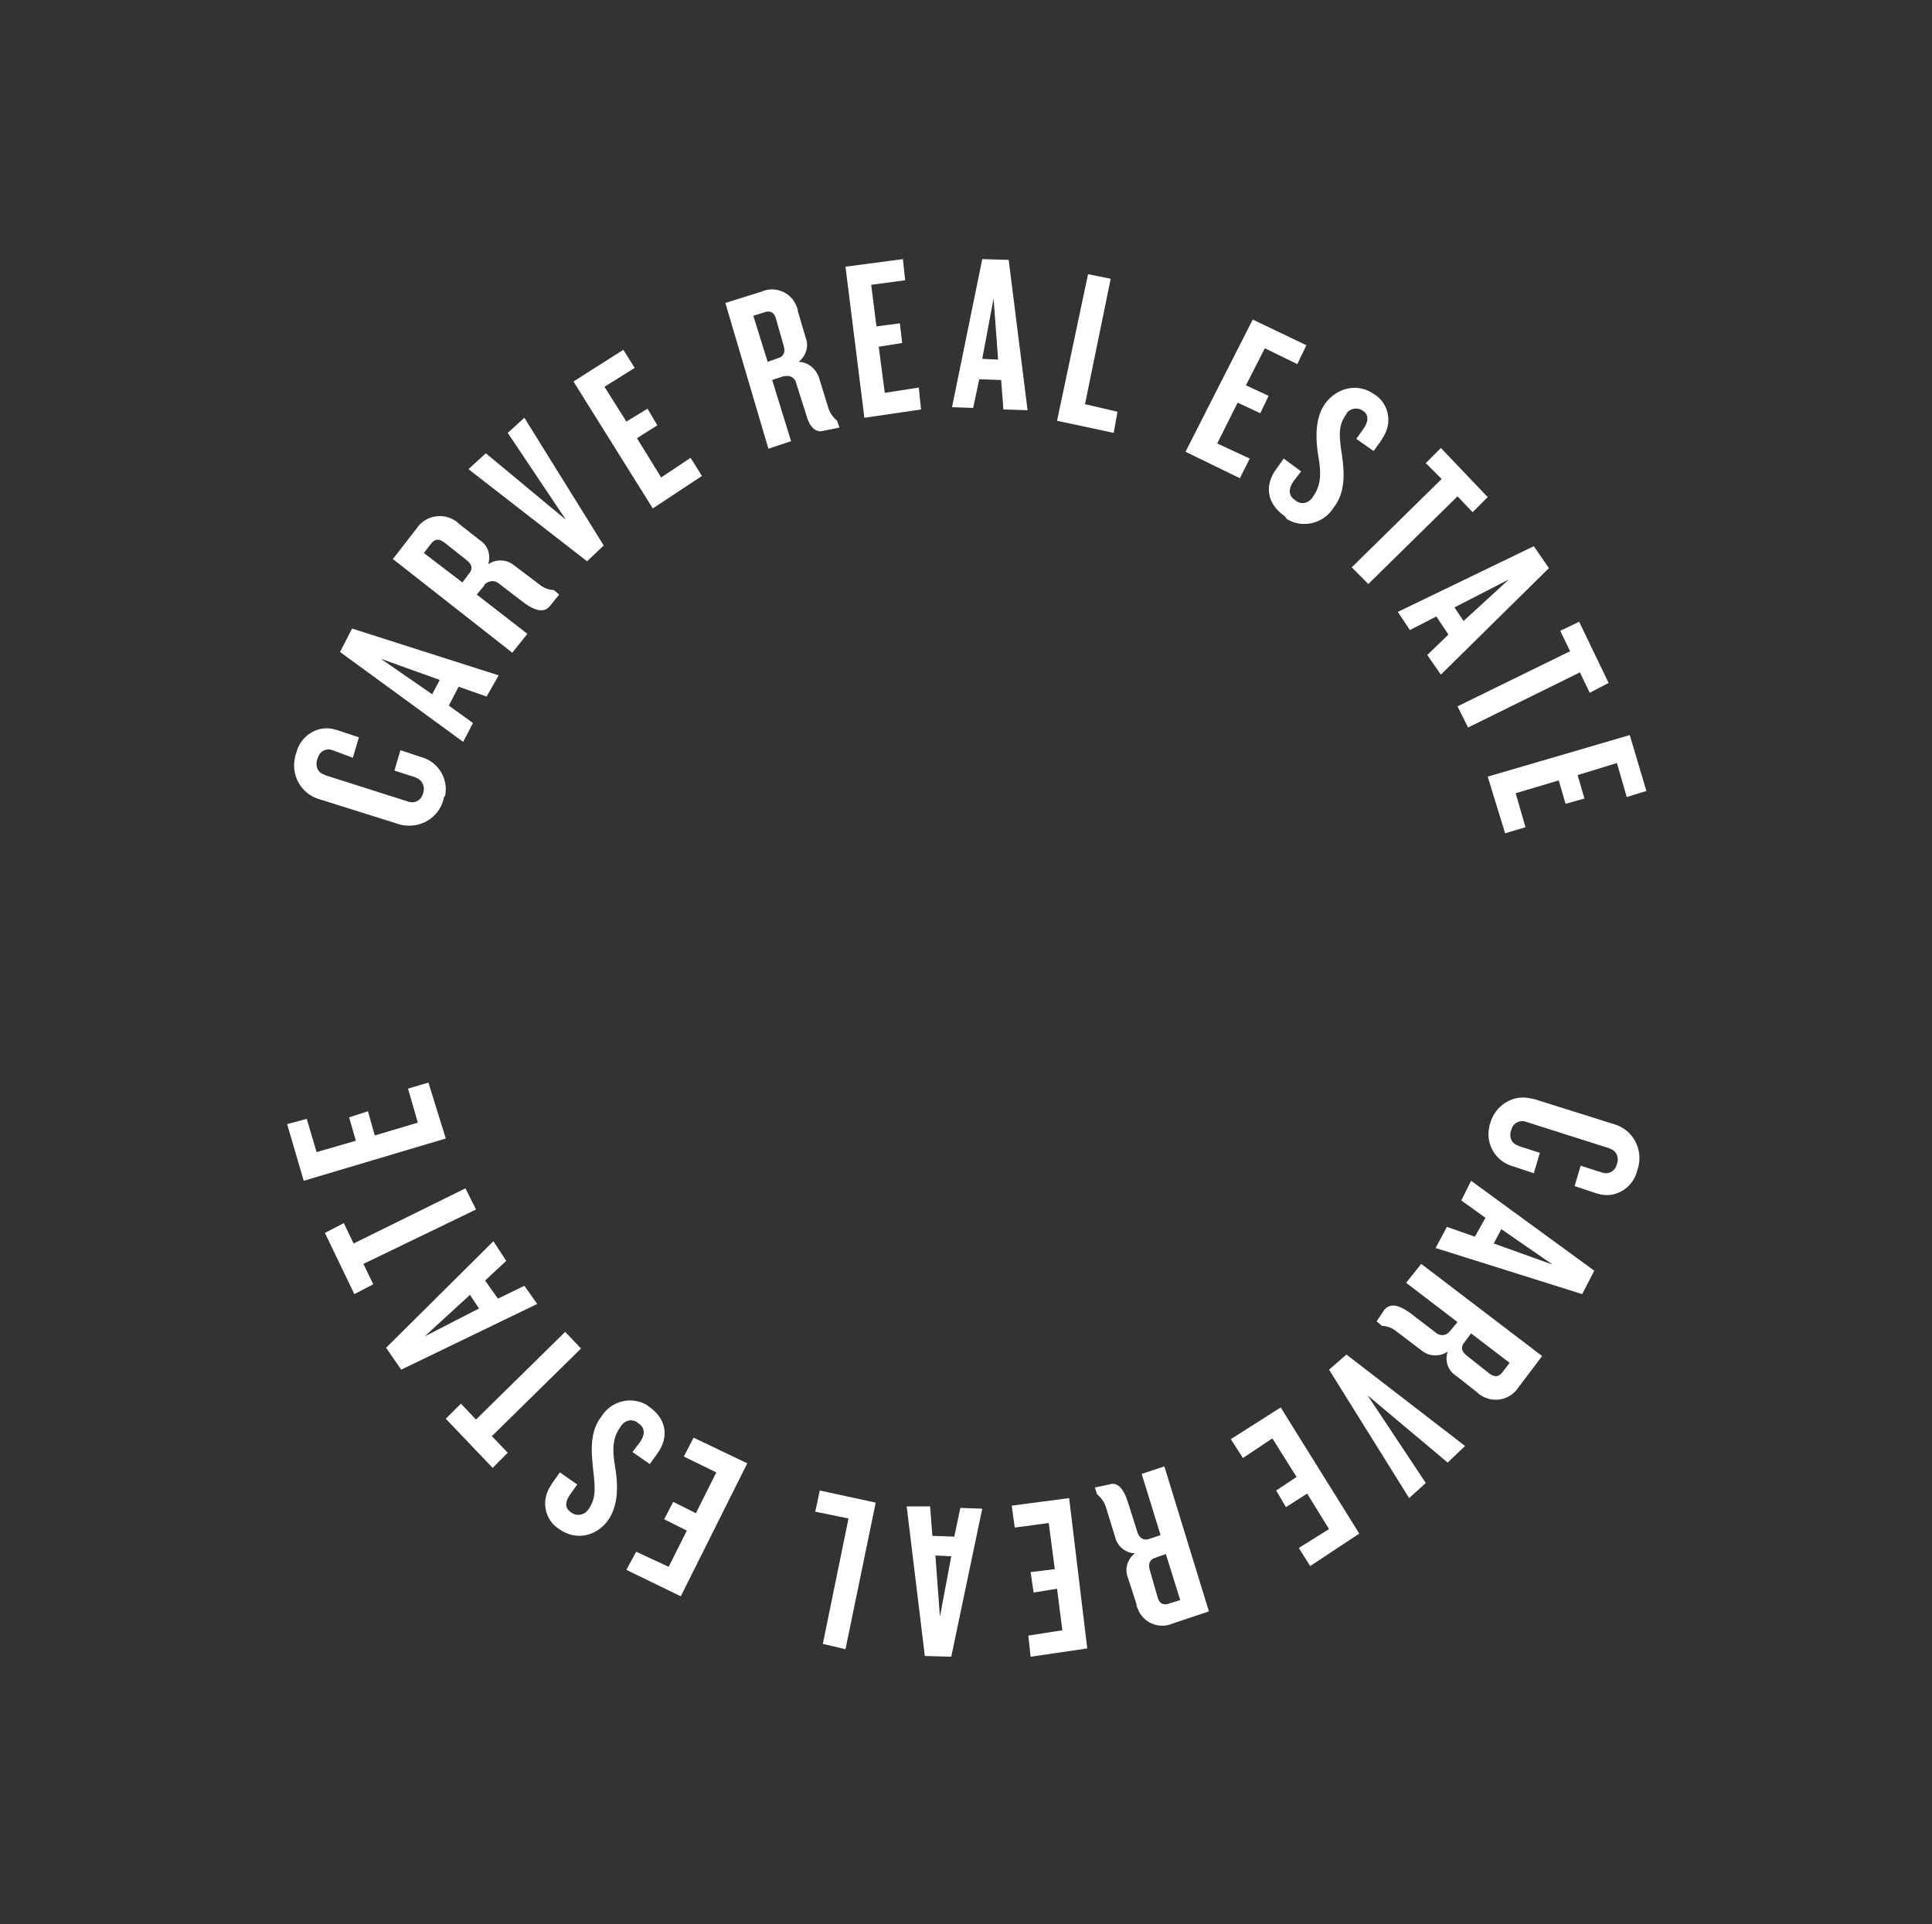 <?xml version="1.0" encoding="UTF-8"?> <!-- Generator: Adobe Illustrator 23.0.3, SVG Export Plug-In . SVG Version: 6.00 Build 0) --> <svg xmlns="http://www.w3.org/2000/svg" xmlns:xlink="http://www.w3.org/1999/xlink" id="Layer_1" x="0px" y="0px" viewBox="0 0 255.7 254.7" style="enable-background:new 0 0 255.7 254.7;" xml:space="preserve"><rect x="0" y="0" width="255.7" height="254.7" fill="#333333" stroke="none"/> <style type="text/css"> .st0{fill:#FFFFFF;} </style> <title>Brandmark</title> <g id="_01-EARL-Homepage"> <g id="Group-66"> <path id="Fill-6" class="st0" d="M197.2,148.8c0.6-2.4,3-4,5.4-3.4c0.2,0,0.3,0.1,0.5,0.1l10.5,3.3c2.5,0.7,3.9,3.3,3.2,5.8 c0,0.1-0.1,0.2-0.1,0.3c-0.5,2.2-2.7,3.7-4.9,3.2c-0.2-0.1-0.5-0.1-0.7-0.2l-2.7-0.9l0.8-2.7l2.8,0.9c0.8,0.3,1.6-0.1,1.9-0.8 c0-0.1,0.1-0.2,0.1-0.3c0.3-0.8,0-1.7-0.8-2c-0.1,0-0.1-0.1-0.2-0.1l-11-3.5c-0.8-0.3-1.6,0.1-1.9,0.8c0,0.1-0.1,0.2-0.1,0.3 c-0.3,0.8,0,1.7,0.8,2c0.1,0,0.2,0.1,0.2,0.1l2.8,0.9l-0.8,2.7l-2.7-0.9c-2.3-0.6-3.7-2.9-3.2-5.2 C197.1,149.1,197.1,149,197.2,148.8"></path> <path id="Fill-8" class="st0" d="M205.5,167.4l-6.8-4.7l-1,1.9L205.5,167.4z M191.5,162.4l3.7,1.3l1.4-2.5l-3.2-2.3l1.3-2.6 l16.3,11.9l-1.6,3.1l-19.4-6.1L191.5,162.4z"></path> <path id="Fill-10" class="st0" d="M197.1,181.8c0.7,0.5,1.2,0.5,1.7-0.1l1-1.3l-5.1-3.9l-0.9,1.2c-0.5,0.6-0.4,1.2,0.4,1.8 L197.1,181.8z M183.2,173.4c0.8-1,2-0.6,3.3,0.3l3.4,2.6c0.5,0.5,1.3,0.6,1.8,0.1c0.1-0.1,0.1-0.1,0.2-0.2l1-1.2l-6.8-5.2l2-2.5 l16,12.2l-3.1,4.1c-1.1,1.7-3.3,2.2-5,1.1c-0.2-0.1-0.4-0.3-0.5-0.4l-2.8-2.2c-1.1-0.7-1.5-2-1.1-3.2c-1,0.7-2.4,0.7-3.4-0.1 l-3.3-2.5c-0.6-0.5-1.3-0.8-2-0.8l-0.7-0.6L183.2,173.4z"></path> <polygon id="Fill-12" class="st0" points="175.9,181.3 178.2,179.3 193.9,191.4 191.6,193.6 181,184.7 188.7,196.3 186.5,198.3 "></polygon> <polygon id="Fill-14" class="st0" points="169.5,186.3 179.9,203 173.4,207.3 171.9,204.9 175.9,202.4 173,197.7 170.2,199.5 168.9,197.3 171.6,195.5 168.4,190.4 164.5,193 162.9,190.5 "></polygon> <path id="Fill-16" class="st0" d="M153.2,211.4c0.2,0.8,0.7,1.1,1.4,0.9l1.6-0.5l-1.9-6.1l-1.4,0.5c-0.7,0.2-1,0.8-0.7,1.7 L153.2,211.4z M146.8,196.5c1.1-0.4,1.9,0.6,2.4,2.1l1.3,4.1c0.2,0.8,0.8,1.3,1.6,1l1.5-0.5l-2.5-8.1l3-1l5.9,19.2l-4.8,1.6 c-1.8,0.8-3.9-0.1-4.6-1.9c-0.1-0.2-0.2-0.5-0.2-0.7l-1.1-3.4c-0.5-1.2-0.1-2.5,0.9-3.3c-1.2,0-2.3-0.9-2.6-2.1l-1.2-3.9 c-0.2-0.7-0.6-1.3-1.2-1.8l-0.3-0.9L146.8,196.5z"></path> <polygon id="Fill-18" class="st0" points="141.5,198.3 143.9,218.2 136.4,219.3 136.1,216.5 140.6,215.8 139.9,210.3 136.8,210.8 136.4,208.1 139.6,207.7 138.8,201.6 134.3,202.2 133.9,199.3 "></polygon> <path id="Fill-20" class="st0" d="M124.4,214l1.5-8l-2.1-0.1L124.4,214z M123.1,199.4l0.3,3.9l2.9,0.1l0.8-3.8l2.9,0.1l-4.1,19.6 l-3.5-0.1l-2.4-19.8H123.1z"></path> <polygon id="Fill-22" class="st0" points="115.9,198.9 111.9,218.3 108.9,217.6 112.3,201 107.9,200.1 108.5,197.3 "></polygon> <polygon id="Fill-24" class="st0" points="98.9,193.7 90.1,211.3 82.9,207.8 84.2,205.4 88.5,207.4 90.9,202.6 87.9,201.1 89.1,198.8 92.1,200.3 94.8,194.9 90.5,192.8 91.8,190.3 "></polygon> <path id="Fill-26" class="st0" d="M85.9,186.2c2.3,1.6,2.7,4,1.1,6.2l-1,1.4l-2.3-1.6l1-1.3c0.7-1,0.7-1.9-0.2-2.5 c-0.7-0.6-1.6-0.5-2.2,0.2c-0.1,0.1-0.1,0.2-0.2,0.3c-1,1.4-1.1,2.9-0.7,5.2s0.5,5.1-0.9,7.1s-4.1,2.9-6.5,1.2 c-1.9-1.2-2.4-3.7-1.2-5.6c0.1-0.2,0.2-0.3,0.3-0.5l1-1.4l2.3,1.6l-1,1.4c-0.6,0.9-0.7,1.7,0.2,2.3c0.6,0.5,1.6,0.4,2.1-0.2 l0.1-0.1c1.1-1.5,1-2.8,0.7-5.4s-0.4-5.1,1.1-7c1.3-2.1,4.1-2.8,6.2-1.4C85.7,186.1,85.8,186.2,85.9,186.2"></path> <polygon id="Fill-28" class="st0" points="63,187.9 74.8,176.3 76.9,178.5 65.1,190.1 67.2,192.3 65.2,194.3 59,187.8 61,185.8 "></polygon> <path id="Fill-30" class="st0" d="M56.2,176.9l7.2-3.7l-1.2-1.8L56.2,176.9z M67,166.9l-2.8,2.6l1.7,2.4l3.5-1.7l1.7,2.4l-18,8.7 l-2-2.9l14.2-14.1L67,166.9z"></path> <polygon id="Fill-32" class="st0" points="46.8,164.6 61.6,157.3 63,160.1 48.1,167.3 49.4,170 46.9,171.3 43,163.2 45.5,161.9 "></polygon> <polygon id="Fill-34" class="st0" points="59,150.7 40.2,156.3 38,148.8 40.6,148.1 41.9,152.5 47.1,151 46.2,147.9 48.7,147.1 49.6,150.3 55.3,148.6 54,144.1 56.7,143.3 "></polygon> <path id="Fill-36" class="st0" d="M58.7,105.8c-0.6,2.4-3,3.9-5.5,3.4c-0.2,0-0.3-0.1-0.4-0.1l-10.5-3.3c-2.5-0.7-3.9-3.3-3.2-5.8 c0-0.1,0.1-0.2,0.1-0.3c0.5-2.2,2.7-3.7,4.9-3.2c0.2,0.1,0.5,0.1,0.7,0.2l2.7,0.9l-0.8,2.7l-2.7-1c-0.8-0.3-1.6,0.1-1.9,0.9 c0,0.1-0.1,0.2-0.1,0.3c-0.3,0.8,0,1.7,0.8,2c0.1,0,0.1,0,0.2,0.1l11,3.5c0.8,0.3,1.6-0.1,1.9-0.8c0-0.1,0.1-0.2,0.1-0.3 c0.3-0.8-0.1-1.7-0.8-2c-0.1,0-0.2-0.1-0.2-0.1l-2.8-0.9l0.8-2.7l2.7,0.9c2.3,0.6,3.7,2.9,3.2,5.2 C58.8,105.4,58.7,105.6,58.7,105.8"></path> <path id="Fill-38" class="st0" d="M50.4,87.2l6.8,4.7l1-1.9L50.4,87.2z M64.4,92.2l-3.7-1.3l-1.3,2.5l3.2,2.3l-1.3,2.5L45,86.3 l1.6-3.1L66,89.4L64.4,92.2z"></path> <path id="Fill-40" class="st0" d="M58.8,71.8c-0.7-0.5-1.2-0.5-1.7,0.1l-1,1.3l5.1,3.9l0.9-1.2c0.5-0.6,0.4-1.2-0.4-1.8L58.8,71.8 z M72.8,80.2c-0.8,1-2,0.6-3.3-0.3l-3.4-2.6c-0.5-0.5-1.3-0.5-1.9,0c-0.1,0.1-0.1,0.1-0.1,0.2l-1,1.2l6.7,5.2l-2,2.5L52,74l3.1-4 c1.1-1.7,3.4-2.2,5.1-1.1c0.2,0.1,0.3,0.2,0.5,0.4l2.8,2.2c1.1,0.7,1.5,2,1.1,3.2c1-0.7,2.4-0.7,3.4,0.1l3.3,2.5 c0.6,0.5,1.3,0.8,2,0.8l0.7,0.6L72.8,80.2z"></path> <polygon id="Fill-42" class="st0" points="79.9,72.2 77.7,74.3 62,62.1 64.3,60 74.9,68.8 67.2,57.3 69.4,55.3 "></polygon> <polygon id="Fill-44" class="st0" points="86.4,67.3 75.9,50.5 82.5,46.3 84,48.7 80,51.2 82.9,55.8 85.7,54.1 87,56.3 84.3,58 87.5,63.2 91.4,60.6 92.9,63 "></polygon> <path id="Fill-46" class="st0" d="M102.7,42.2c-0.2-0.8-0.7-1.1-1.4-0.9l-1.6,0.5l1.9,6.1l1.4-0.5c0.7-0.2,1-0.8,0.7-1.7 L102.7,42.2z M109.1,57c-1.2,0.4-2-0.6-2.4-2.1l-1.3-4.1c-0.1-0.7-0.8-1.2-1.5-1c-0.1,0-0.1,0-0.2,0l-1.5,0.5l2.5,8.1l-3,1 L96,40.1l4.8-1.5c1.8-0.8,3.9,0.1,4.6,1.9c0.1,0.2,0.2,0.5,0.2,0.7l1,3.4c0.5,1.2,0.1,2.5-0.9,3.3c1.2,0,2.3,0.9,2.7,2.1l1.2,3.9 c0.2,0.7,0.6,1.3,1.2,1.8l0.3,0.9L109.1,57z"></path> <polygon id="Fill-48" class="st0" points="114.4,55.3 111.9,35.3 119.5,34.3 119.8,37.1 115.3,37.7 116,43.2 119.1,42.8 119.4,45.4 116.3,45.9 117.1,52 121.6,51.3 121.9,54.2 "></polygon> <path id="Fill-50" class="st0" d="M131.5,39.5l-1.5,8l2.1,0.1L131.5,39.5z M132.8,54.2l-0.3-3.9l-2.9-0.1l-0.8,3.8l-2.8-0.1 l4-19.6l3.5,0.1l2.5,19.9L132.8,54.2z"></path> <polygon id="Fill-52" class="st0" points="139.9,55.7 144,36.3 147,36.9 143.6,53.5 147.9,54.5 147.4,57.3 "></polygon> <polygon id="Fill-54" class="st0" points="156.9,59.8 165.8,42.3 172.9,45.7 171.7,48.2 167.4,46.1 164.9,51 167.9,52.4 166.8,54.7 163.8,53.3 161.1,58.7 165.4,60.7 164.1,63.3 "></polygon> <path id="Fill-56" class="st0" d="M170,68.3c-2.3-1.6-2.7-4-1.1-6.2l1-1.4l2.3,1.7l-1,1.3c-0.7,1-0.7,1.9,0.2,2.5 c0.7,0.6,1.6,0.5,2.2-0.2c0.1-0.1,0.1-0.2,0.2-0.3c1-1.4,1.1-2.9,0.7-5.2s-0.5-5.2,0.9-7.1s4.1-2.9,6.5-1.2 c1.9,1.2,2.4,3.7,1.2,5.6c-0.1,0.2-0.2,0.3-0.3,0.5l-1,1.4l-2.3-1.6l1-1.4c0.6-0.9,0.7-1.8-0.1-2.3c-0.6-0.5-1.6-0.4-2.1,0.2 c0,0.1-0.1,0.1-0.1,0.2c-1.1,1.5-1,2.8-0.6,5.4s0.4,5.1-1.1,7c-1.3,2.1-4.1,2.8-6.2,1.5C170.2,68.5,170.1,68.4,170,68.3"></path> <polygon id="Fill-58" class="st0" points="192.9,65.7 181.1,77.3 178.9,75.1 190.8,63.4 188.7,61.3 190.7,59.3 196.9,65.8 194.9,67.8 "></polygon> <path id="Fill-60" class="st0" d="M199.7,76.7l-7.2,3.7l1.2,1.8L199.7,76.7z M188.9,86.7l2.8-2.7l-1.6-2.4l-3.5,1.8L185,81l18-8.7 l2,2.9l-14.3,14.1L188.9,86.7z"></path> <polygon id="Fill-62" class="st0" points="209.1,89 194.3,96.3 192.9,93.5 207.8,86.2 206.5,83.5 209,82.3 212.9,90.4 210.4,91.7 "></polygon> <polygon id="Fill-64" class="st0" points="196.9,102.8 215.7,97.3 217.9,104.7 215.3,105.5 214,101 208.8,102.6 209.7,105.7 207.2,106.4 206.3,103.3 200.6,105 201.9,109.5 199.2,110.3 "></polygon> </g> </g> </svg> 